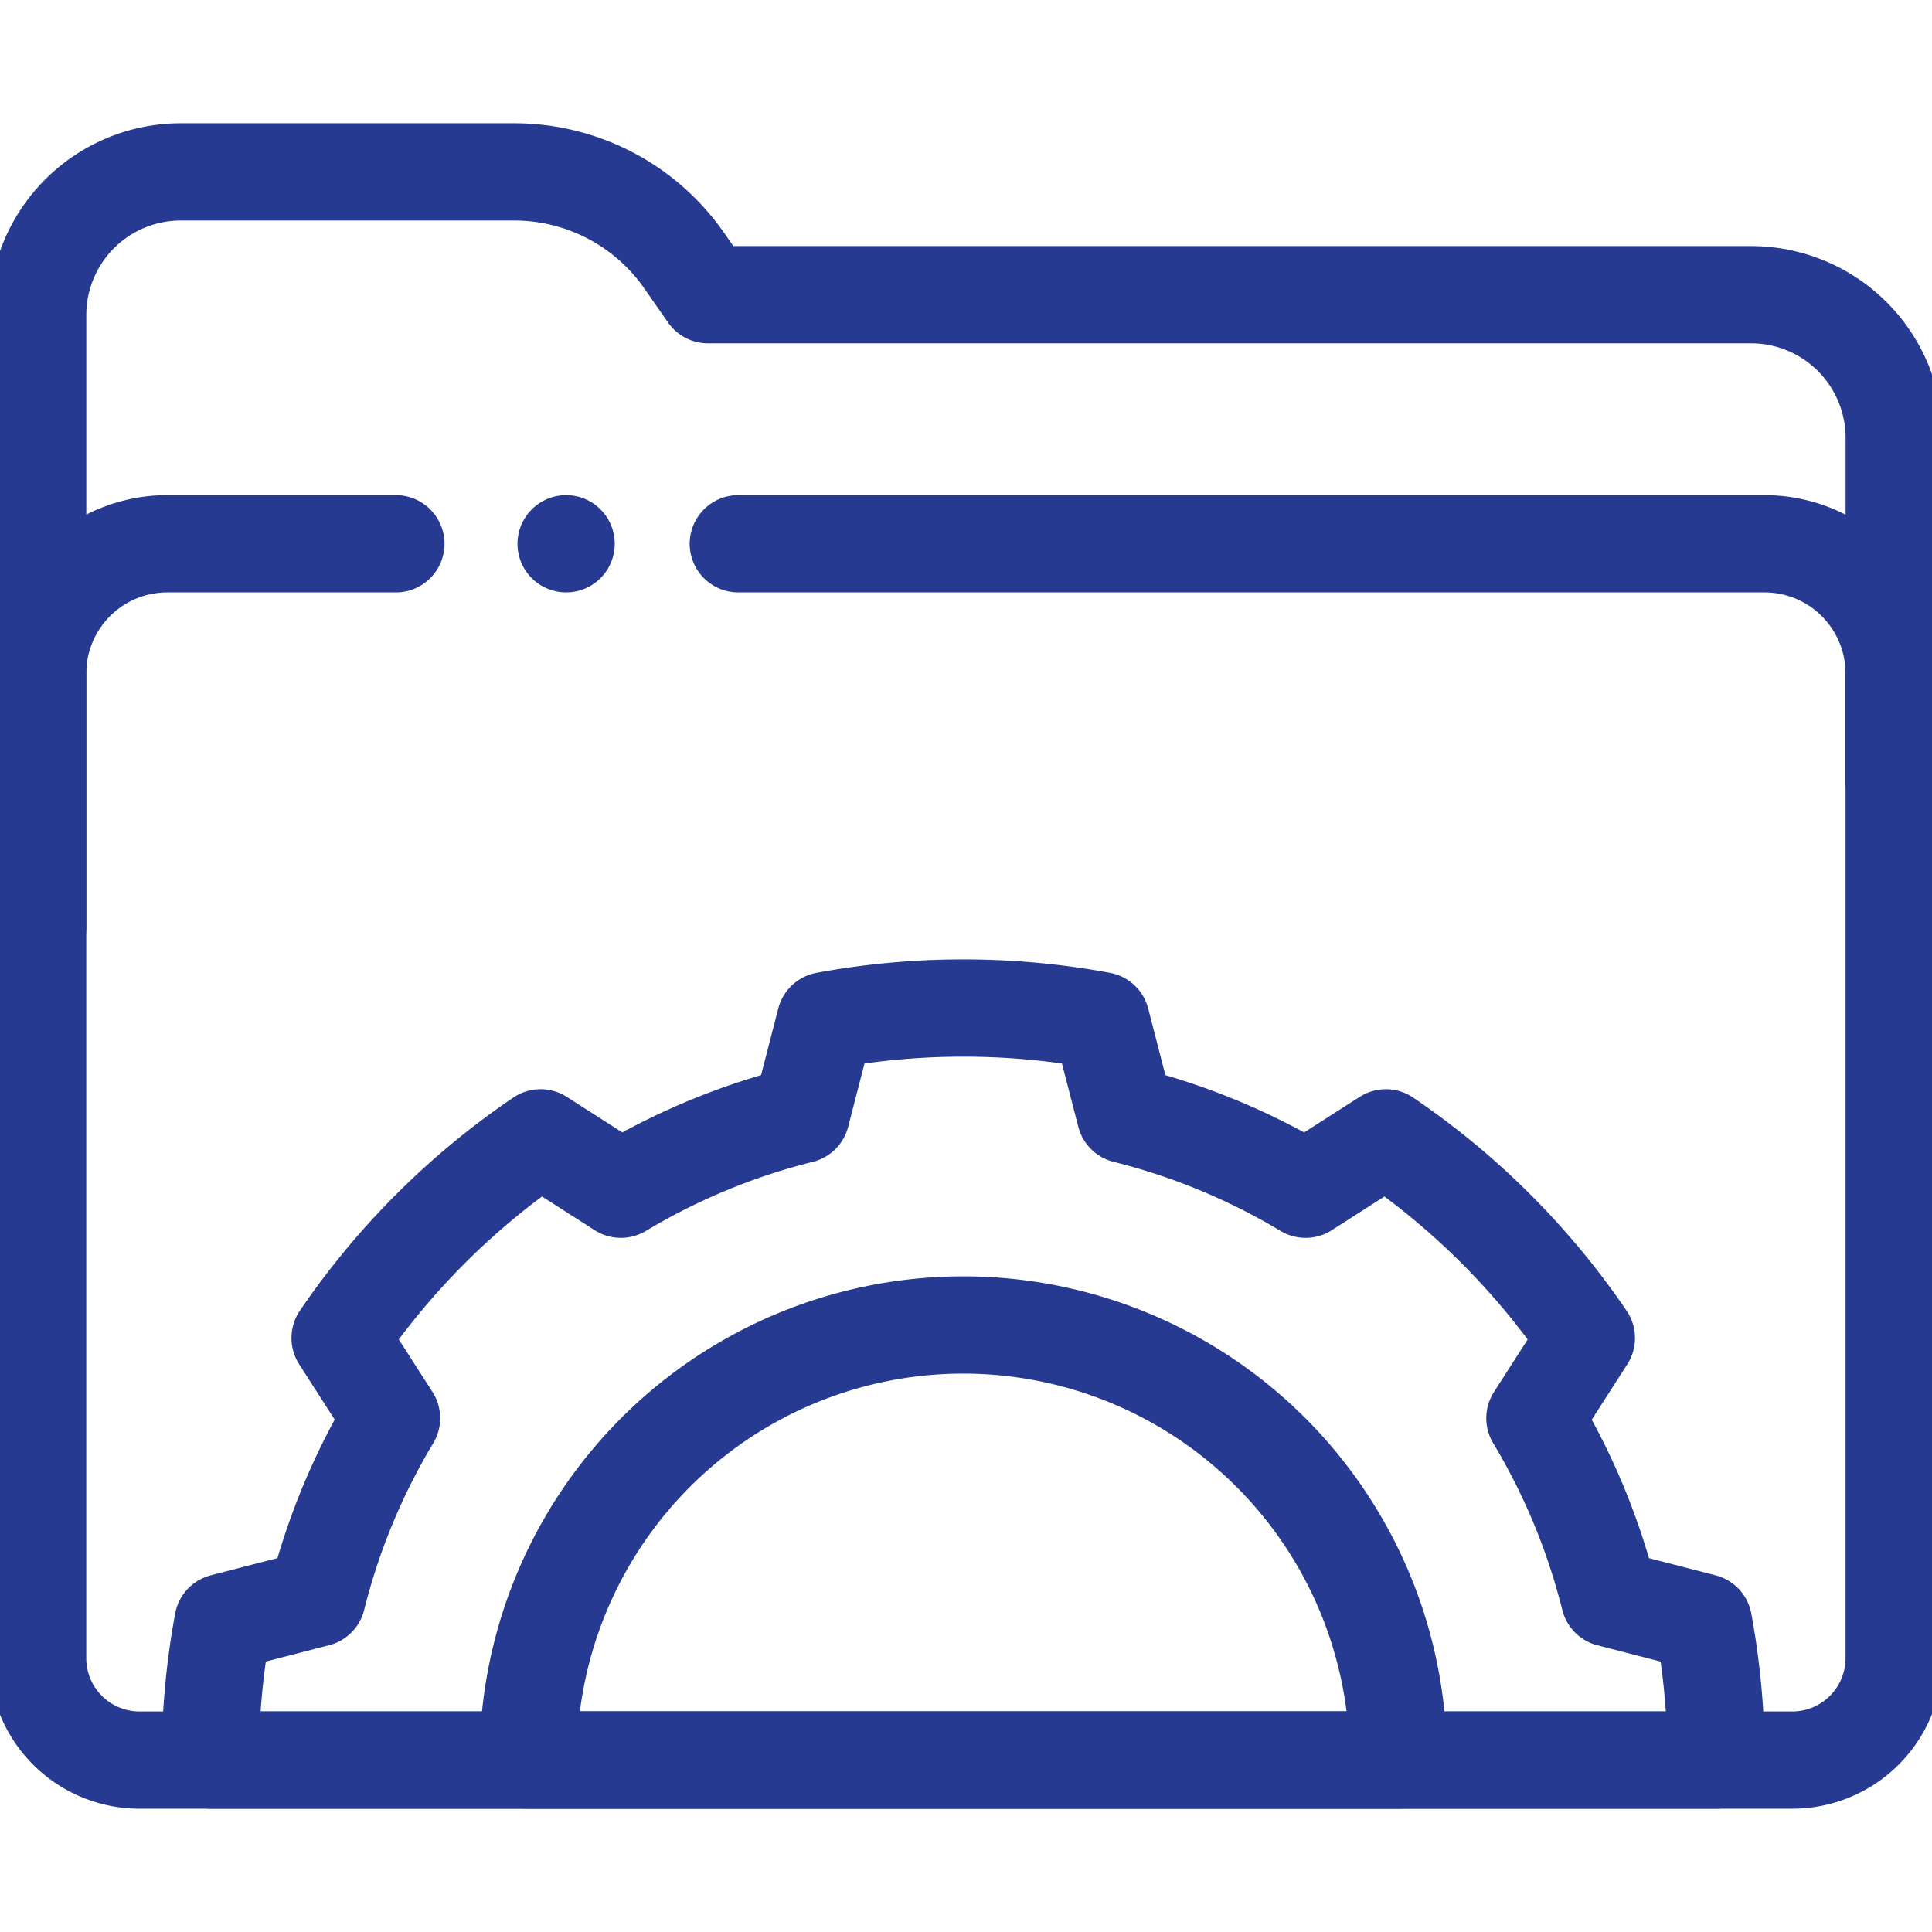 <?xml version="1.0" encoding="UTF-8"?> <svg xmlns="http://www.w3.org/2000/svg" xmlns:xlink="http://www.w3.org/1999/xlink" width="59.597" height="59.597" viewBox="0 0 59.597 59.597"><defs><clipPath id="a"><path d="M0-682.665H59.6v59.6H0Z" transform="translate(0 682.665)"></path></clipPath></defs><g transform="translate(0 0)"><g clip-path="url(#a)"><g transform="translate(1.164 5.303)"><path d="M-598.73-197.277v-10.665a4.416,4.416,0,0,0-4.416-4.416h-32.178l-.735-1.055a6.386,6.386,0,0,0-5.239-2.734h-10.286A4.415,4.415,0,0,0-656-211.731v18.877" transform="translate(655.998 216.146)" fill="none" stroke="#273a91" stroke-linecap="round" stroke-linejoin="round" stroke-miterlimit="10" stroke-width="3"></path></g><g transform="translate(1.164 16.774)"><path d="M-225.944,0h31.655a4,4,0,0,1,4,4V34.376a3.144,3.144,0,0,1-3.144,3.144h-50.982a3.143,3.143,0,0,1-3.143-3.143V4a4,4,0,0,1,4-4h7.05" transform="translate(247.555)" fill="none" stroke="#273a91" stroke-linecap="round" stroke-linejoin="round" stroke-miterlimit="10" stroke-width="3"></path></g><g transform="translate(17.463 16.774)"><path d="M0,0H0" fill="none" stroke="#273a91" stroke-linecap="round" stroke-linejoin="round" stroke-miterlimit="10" stroke-width="3"></path></g><g transform="translate(6.49 31.104)"><path d="M-481.527-198.052l-2.9-.748a20.355,20.355,0,0,0-2.3-5.551l1.587-2.473A23.316,23.316,0,0,0-491.324-213l-2.477,1.585a20.421,20.421,0,0,0-5.559-2.3l-.749-2.9a23.294,23.294,0,0,0-4.253-.389,23.3,23.3,0,0,0-4.253.389l-.749,2.9a20.424,20.424,0,0,0-5.559,2.3L-517.4-213a23.32,23.32,0,0,0-6.184,6.175l1.587,2.473a20.36,20.36,0,0,0-2.3,5.551l-2.9.748a23.2,23.2,0,0,0-.389,4.247h46.447A23.2,23.2,0,0,0-481.527-198.052Z" transform="translate(527.585 216.995)" fill="none" stroke="#273a91" stroke-linecap="round" stroke-linejoin="round" stroke-miterlimit="10" stroke-width="3"></path></g><g transform="translate(16.293 40.872)"><path d="M-140.318,0A13.421,13.421,0,0,0-153.74,13.421H-126.9A13.421,13.421,0,0,0-140.318,0Z" transform="translate(153.74)" fill="none" stroke="#273a91" stroke-linecap="round" stroke-linejoin="round" stroke-miterlimit="10" stroke-width="3"></path></g></g></g></svg> 